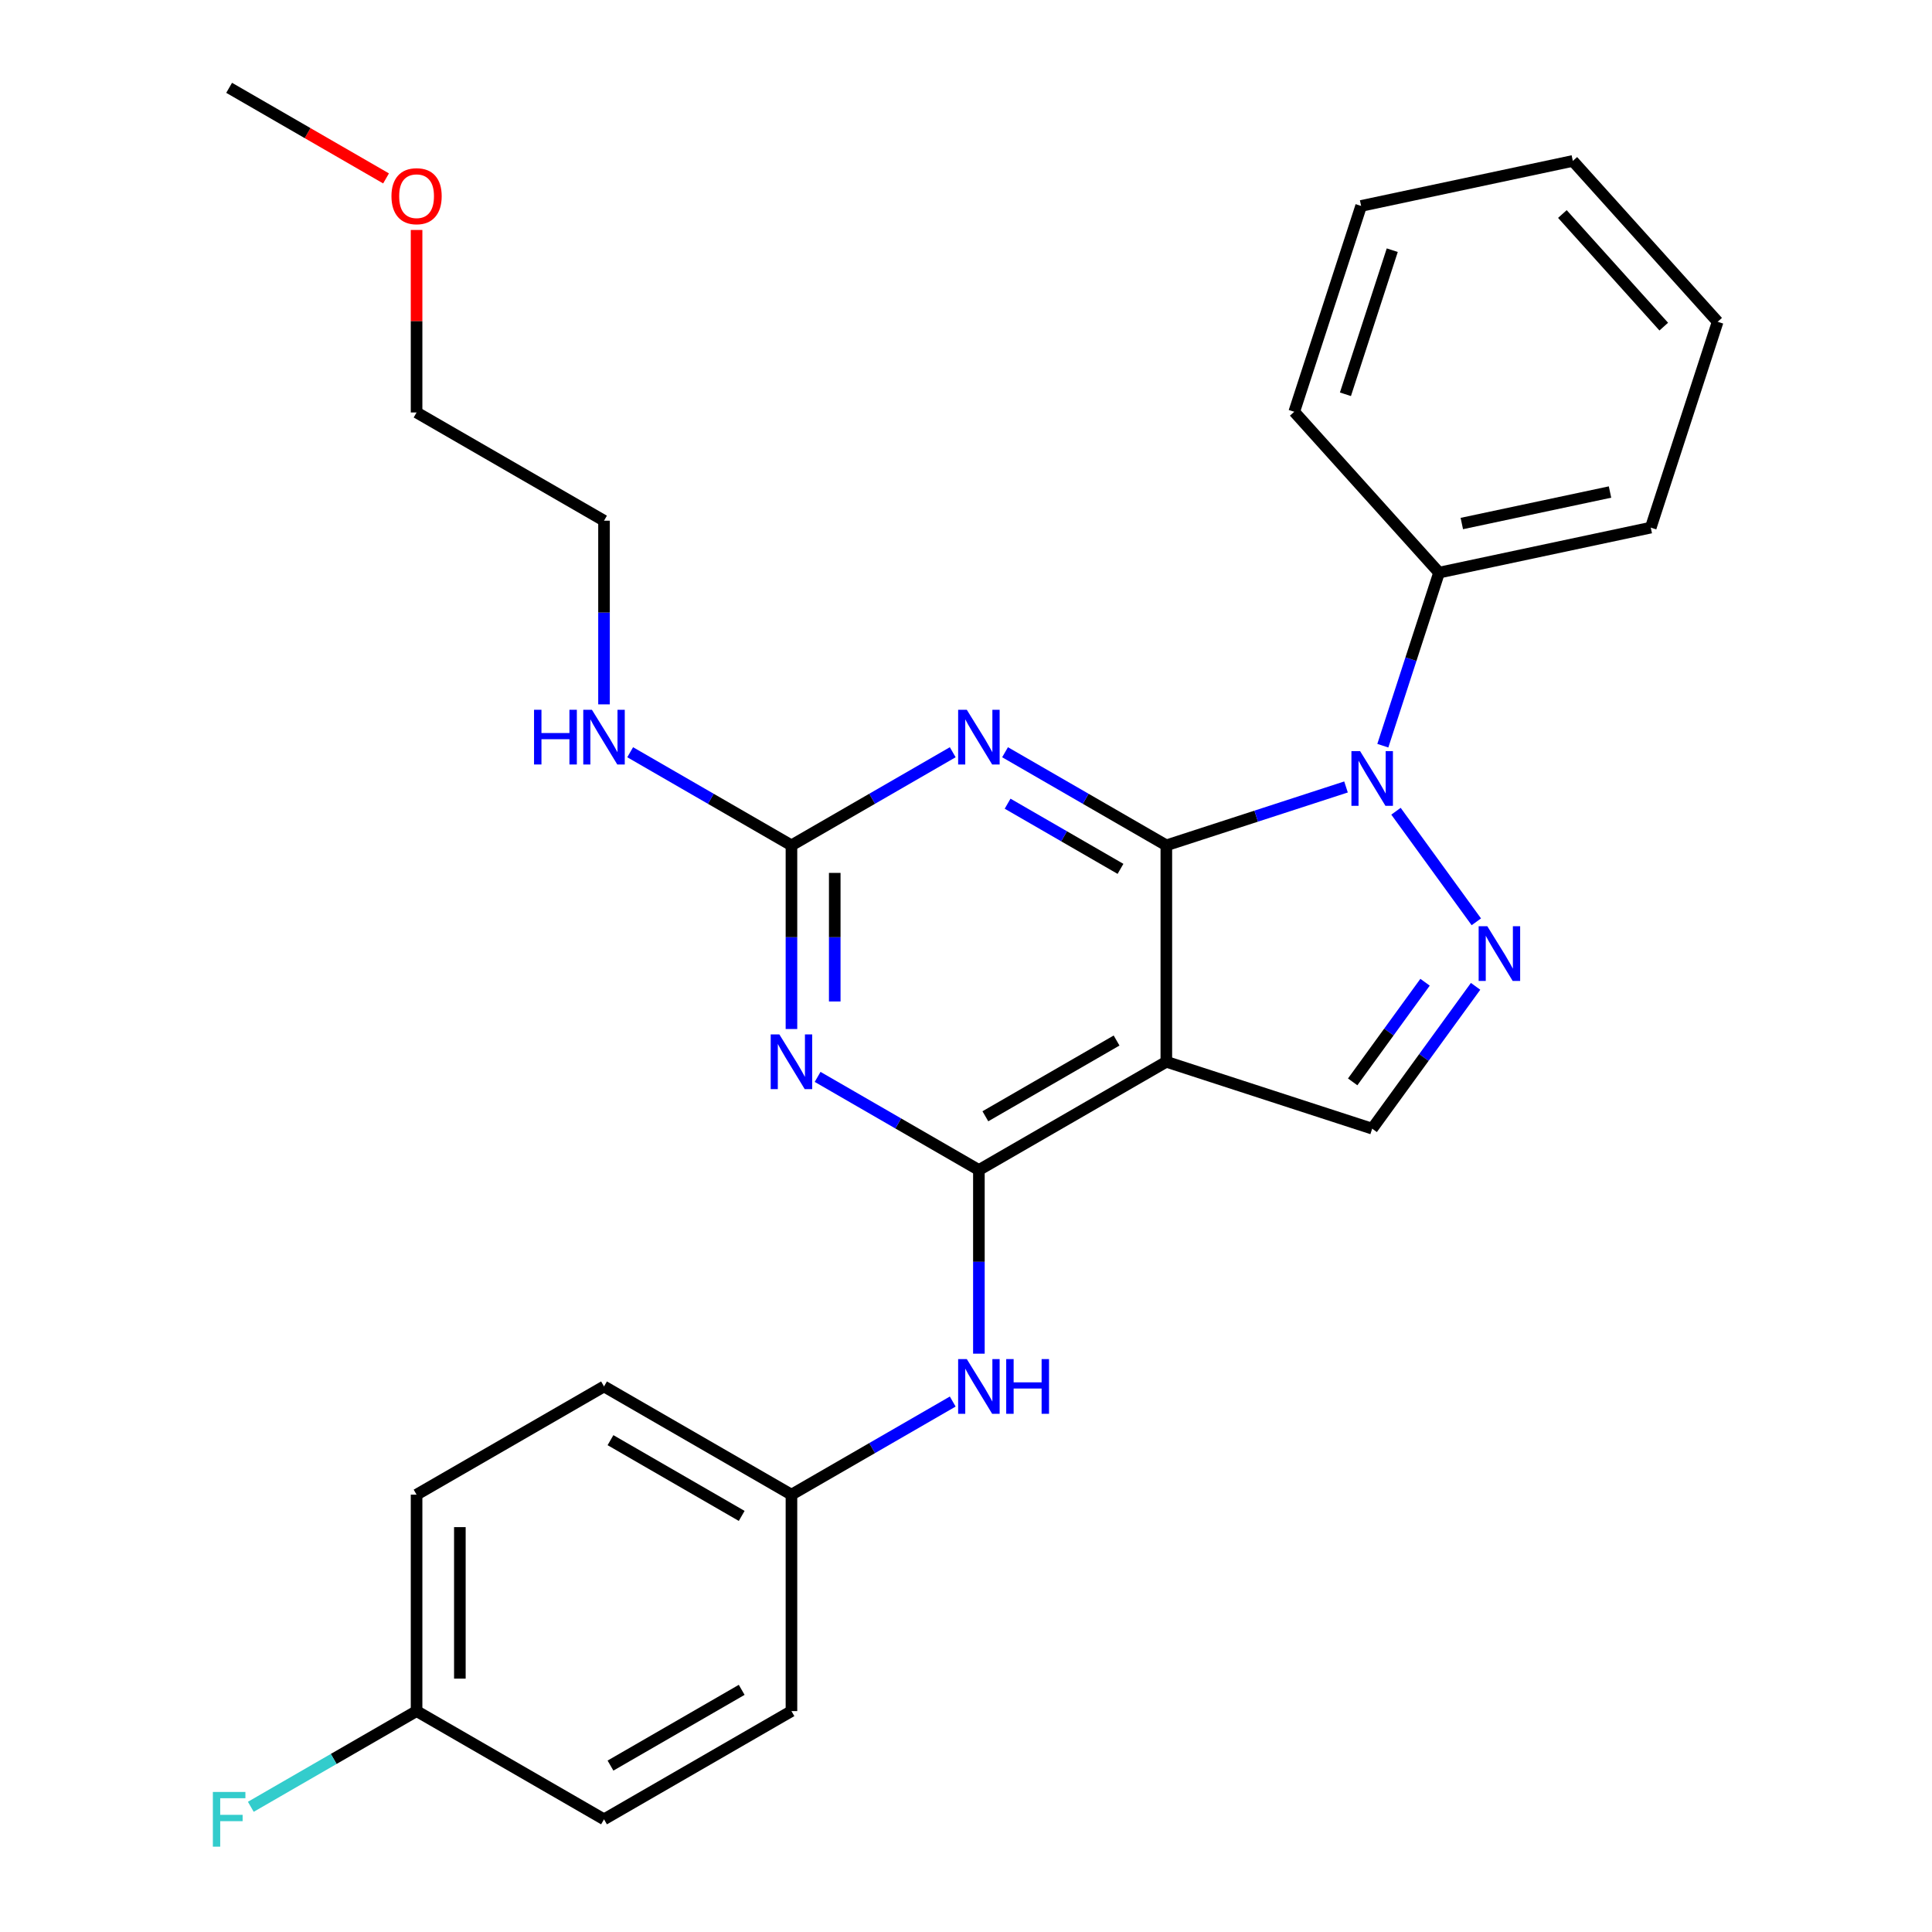 <?xml version='1.0' encoding='iso-8859-1'?>
<svg version='1.1' baseProfile='full'
              xmlns='http://www.w3.org/2000/svg'
                      xmlns:rdkit='http://www.rdkit.org/xml'
                      xmlns:xlink='http://www.w3.org/1999/xlink'
                  xml:space='preserve'
width='1000px' height='1000px' viewBox='0 0 1000 1000'>
<!-- END OF HEADER -->
<rect style='opacity:1.0;fill:#FFFFFF;stroke:none' width='1000' height='1000' x='0' y='0'> </rect>
<path class='bond-0' d='M 603.693,437.551 L 650.195,422.442' style='fill:none;fill-rule:evenodd;stroke:#000000;stroke-width:6px;stroke-linecap:butt;stroke-linejoin:miter;stroke-opacity:1' />
<path class='bond-0' d='M 650.195,422.442 L 696.697,407.332' style='fill:none;fill-rule:evenodd;stroke:#0000FF;stroke-width:6px;stroke-linecap:butt;stroke-linejoin:miter;stroke-opacity:1' />
<path class='bond-1' d='M 603.693,437.551 L 603.693,549.579' style='fill:none;fill-rule:evenodd;stroke:#000000;stroke-width:6px;stroke-linecap:butt;stroke-linejoin:miter;stroke-opacity:1' />
<path class='bond-3' d='M 603.693,437.551 L 561.954,413.453' style='fill:none;fill-rule:evenodd;stroke:#000000;stroke-width:6px;stroke-linecap:butt;stroke-linejoin:miter;stroke-opacity:1' />
<path class='bond-3' d='M 561.954,413.453 L 520.215,389.355' style='fill:none;fill-rule:evenodd;stroke:#0000FF;stroke-width:6px;stroke-linecap:butt;stroke-linejoin:miter;stroke-opacity:1' />
<path class='bond-3' d='M 579.968,449.725 L 550.751,432.857' style='fill:none;fill-rule:evenodd;stroke:#000000;stroke-width:6px;stroke-linecap:butt;stroke-linejoin:miter;stroke-opacity:1' />
<path class='bond-3' d='M 550.751,432.857 L 521.534,415.988' style='fill:none;fill-rule:evenodd;stroke:#0000FF;stroke-width:6px;stroke-linecap:butt;stroke-linejoin:miter;stroke-opacity:1' />
<path class='bond-4' d='M 722.56,419.893 L 764.144,477.128' style='fill:none;fill-rule:evenodd;stroke:#0000FF;stroke-width:6px;stroke-linecap:butt;stroke-linejoin:miter;stroke-opacity:1' />
<path class='bond-9' d='M 715.748,385.972 L 730.302,341.18' style='fill:none;fill-rule:evenodd;stroke:#0000FF;stroke-width:6px;stroke-linecap:butt;stroke-linejoin:miter;stroke-opacity:1' />
<path class='bond-9' d='M 730.302,341.18 L 744.856,296.388' style='fill:none;fill-rule:evenodd;stroke:#000000;stroke-width:6px;stroke-linecap:butt;stroke-linejoin:miter;stroke-opacity:1' />
<path class='bond-2' d='M 603.693,549.579 L 506.674,605.592' style='fill:none;fill-rule:evenodd;stroke:#000000;stroke-width:6px;stroke-linecap:butt;stroke-linejoin:miter;stroke-opacity:1' />
<path class='bond-2' d='M 577.937,538.577 L 510.024,577.787' style='fill:none;fill-rule:evenodd;stroke:#000000;stroke-width:6px;stroke-linecap:butt;stroke-linejoin:miter;stroke-opacity:1' />
<path class='bond-7' d='M 603.693,549.579 L 710.237,584.197' style='fill:none;fill-rule:evenodd;stroke:#000000;stroke-width:6px;stroke-linecap:butt;stroke-linejoin:miter;stroke-opacity:1' />
<path class='bond-8' d='M 506.674,605.592 L 506.674,653.126' style='fill:none;fill-rule:evenodd;stroke:#000000;stroke-width:6px;stroke-linecap:butt;stroke-linejoin:miter;stroke-opacity:1' />
<path class='bond-8' d='M 506.674,653.126 L 506.674,700.659' style='fill:none;fill-rule:evenodd;stroke:#0000FF;stroke-width:6px;stroke-linecap:butt;stroke-linejoin:miter;stroke-opacity:1' />
<path class='bond-28' d='M 506.674,605.592 L 464.935,581.494' style='fill:none;fill-rule:evenodd;stroke:#000000;stroke-width:6px;stroke-linecap:butt;stroke-linejoin:miter;stroke-opacity:1' />
<path class='bond-28' d='M 464.935,581.494 L 423.196,557.396' style='fill:none;fill-rule:evenodd;stroke:#0000FF;stroke-width:6px;stroke-linecap:butt;stroke-linejoin:miter;stroke-opacity:1' />
<path class='bond-6' d='M 493.133,389.355 L 451.394,413.453' style='fill:none;fill-rule:evenodd;stroke:#0000FF;stroke-width:6px;stroke-linecap:butt;stroke-linejoin:miter;stroke-opacity:1' />
<path class='bond-6' d='M 451.394,413.453 L 409.655,437.551' style='fill:none;fill-rule:evenodd;stroke:#000000;stroke-width:6px;stroke-linecap:butt;stroke-linejoin:miter;stroke-opacity:1' />
<path class='bond-27' d='M 763.763,510.526 L 737,547.361' style='fill:none;fill-rule:evenodd;stroke:#0000FF;stroke-width:6px;stroke-linecap:butt;stroke-linejoin:miter;stroke-opacity:1' />
<path class='bond-27' d='M 737,547.361 L 710.237,584.197' style='fill:none;fill-rule:evenodd;stroke:#000000;stroke-width:6px;stroke-linecap:butt;stroke-linejoin:miter;stroke-opacity:1' />
<path class='bond-27' d='M 737.608,508.407 L 718.874,534.192' style='fill:none;fill-rule:evenodd;stroke:#0000FF;stroke-width:6px;stroke-linecap:butt;stroke-linejoin:miter;stroke-opacity:1' />
<path class='bond-27' d='M 718.874,534.192 L 700.14,559.977' style='fill:none;fill-rule:evenodd;stroke:#000000;stroke-width:6px;stroke-linecap:butt;stroke-linejoin:miter;stroke-opacity:1' />
<path class='bond-5' d='M 409.655,532.618 L 409.655,485.085' style='fill:none;fill-rule:evenodd;stroke:#0000FF;stroke-width:6px;stroke-linecap:butt;stroke-linejoin:miter;stroke-opacity:1' />
<path class='bond-5' d='M 409.655,485.085 L 409.655,437.551' style='fill:none;fill-rule:evenodd;stroke:#000000;stroke-width:6px;stroke-linecap:butt;stroke-linejoin:miter;stroke-opacity:1' />
<path class='bond-5' d='M 432.061,518.358 L 432.061,485.085' style='fill:none;fill-rule:evenodd;stroke:#0000FF;stroke-width:6px;stroke-linecap:butt;stroke-linejoin:miter;stroke-opacity:1' />
<path class='bond-5' d='M 432.061,485.085 L 432.061,451.811' style='fill:none;fill-rule:evenodd;stroke:#000000;stroke-width:6px;stroke-linecap:butt;stroke-linejoin:miter;stroke-opacity:1' />
<path class='bond-10' d='M 409.655,437.551 L 367.916,413.453' style='fill:none;fill-rule:evenodd;stroke:#000000;stroke-width:6px;stroke-linecap:butt;stroke-linejoin:miter;stroke-opacity:1' />
<path class='bond-10' d='M 367.916,413.453 L 326.177,389.355' style='fill:none;fill-rule:evenodd;stroke:#0000FF;stroke-width:6px;stroke-linecap:butt;stroke-linejoin:miter;stroke-opacity:1' />
<path class='bond-11' d='M 493.133,725.438 L 451.394,749.536' style='fill:none;fill-rule:evenodd;stroke:#0000FF;stroke-width:6px;stroke-linecap:butt;stroke-linejoin:miter;stroke-opacity:1' />
<path class='bond-11' d='M 451.394,749.536 L 409.655,773.634' style='fill:none;fill-rule:evenodd;stroke:#000000;stroke-width:6px;stroke-linecap:butt;stroke-linejoin:miter;stroke-opacity:1' />
<path class='bond-19' d='M 744.856,296.388 L 854.435,273.096' style='fill:none;fill-rule:evenodd;stroke:#000000;stroke-width:6px;stroke-linecap:butt;stroke-linejoin:miter;stroke-opacity:1' />
<path class='bond-19' d='M 756.634,270.978 L 833.34,254.674' style='fill:none;fill-rule:evenodd;stroke:#000000;stroke-width:6px;stroke-linecap:butt;stroke-linejoin:miter;stroke-opacity:1' />
<path class='bond-20' d='M 744.856,296.388 L 669.895,213.135' style='fill:none;fill-rule:evenodd;stroke:#000000;stroke-width:6px;stroke-linecap:butt;stroke-linejoin:miter;stroke-opacity:1' />
<path class='bond-21' d='M 312.637,364.577 L 312.637,317.043' style='fill:none;fill-rule:evenodd;stroke:#0000FF;stroke-width:6px;stroke-linecap:butt;stroke-linejoin:miter;stroke-opacity:1' />
<path class='bond-21' d='M 312.637,317.043 L 312.637,269.51' style='fill:none;fill-rule:evenodd;stroke:#000000;stroke-width:6px;stroke-linecap:butt;stroke-linejoin:miter;stroke-opacity:1' />
<path class='bond-14' d='M 409.655,773.634 L 409.655,885.661' style='fill:none;fill-rule:evenodd;stroke:#000000;stroke-width:6px;stroke-linecap:butt;stroke-linejoin:miter;stroke-opacity:1' />
<path class='bond-15' d='M 409.655,773.634 L 312.637,717.62' style='fill:none;fill-rule:evenodd;stroke:#000000;stroke-width:6px;stroke-linecap:butt;stroke-linejoin:miter;stroke-opacity:1' />
<path class='bond-15' d='M 383.9,784.636 L 315.987,745.426' style='fill:none;fill-rule:evenodd;stroke:#000000;stroke-width:6px;stroke-linecap:butt;stroke-linejoin:miter;stroke-opacity:1' />
<path class='bond-12' d='M 215.618,885.661 L 215.618,773.634' style='fill:none;fill-rule:evenodd;stroke:#000000;stroke-width:6px;stroke-linecap:butt;stroke-linejoin:miter;stroke-opacity:1' />
<path class='bond-12' d='M 238.023,868.857 L 238.023,790.438' style='fill:none;fill-rule:evenodd;stroke:#000000;stroke-width:6px;stroke-linecap:butt;stroke-linejoin:miter;stroke-opacity:1' />
<path class='bond-13' d='M 215.618,885.661 L 172.719,910.429' style='fill:none;fill-rule:evenodd;stroke:#000000;stroke-width:6px;stroke-linecap:butt;stroke-linejoin:miter;stroke-opacity:1' />
<path class='bond-13' d='M 172.719,910.429 L 129.82,935.197' style='fill:none;fill-rule:evenodd;stroke:#33CCCC;stroke-width:6px;stroke-linecap:butt;stroke-linejoin:miter;stroke-opacity:1' />
<path class='bond-30' d='M 215.618,885.661 L 312.637,941.675' style='fill:none;fill-rule:evenodd;stroke:#000000;stroke-width:6px;stroke-linecap:butt;stroke-linejoin:miter;stroke-opacity:1' />
<path class='bond-17' d='M 409.655,885.661 L 312.637,941.675' style='fill:none;fill-rule:evenodd;stroke:#000000;stroke-width:6px;stroke-linecap:butt;stroke-linejoin:miter;stroke-opacity:1' />
<path class='bond-17' d='M 383.9,874.66 L 315.987,913.869' style='fill:none;fill-rule:evenodd;stroke:#000000;stroke-width:6px;stroke-linecap:butt;stroke-linejoin:miter;stroke-opacity:1' />
<path class='bond-16' d='M 312.637,717.62 L 215.618,773.634' style='fill:none;fill-rule:evenodd;stroke:#000000;stroke-width:6px;stroke-linecap:butt;stroke-linejoin:miter;stroke-opacity:1' />
<path class='bond-18' d='M 215.618,119.029 L 215.618,166.262' style='fill:none;fill-rule:evenodd;stroke:#FF0000;stroke-width:6px;stroke-linecap:butt;stroke-linejoin:miter;stroke-opacity:1' />
<path class='bond-18' d='M 215.618,166.262 L 215.618,213.496' style='fill:none;fill-rule:evenodd;stroke:#000000;stroke-width:6px;stroke-linecap:butt;stroke-linejoin:miter;stroke-opacity:1' />
<path class='bond-23' d='M 199.817,92.346 L 159.208,68.9' style='fill:none;fill-rule:evenodd;stroke:#FF0000;stroke-width:6px;stroke-linecap:butt;stroke-linejoin:miter;stroke-opacity:1' />
<path class='bond-23' d='M 159.208,68.9 L 118.599,45.455' style='fill:none;fill-rule:evenodd;stroke:#000000;stroke-width:6px;stroke-linecap:butt;stroke-linejoin:miter;stroke-opacity:1' />
<path class='bond-24' d='M 854.435,273.096 L 889.054,166.552' style='fill:none;fill-rule:evenodd;stroke:#000000;stroke-width:6px;stroke-linecap:butt;stroke-linejoin:miter;stroke-opacity:1' />
<path class='bond-25' d='M 669.895,213.135 L 704.513,106.591' style='fill:none;fill-rule:evenodd;stroke:#000000;stroke-width:6px;stroke-linecap:butt;stroke-linejoin:miter;stroke-opacity:1' />
<path class='bond-25' d='M 696.396,204.077 L 720.629,129.496' style='fill:none;fill-rule:evenodd;stroke:#000000;stroke-width:6px;stroke-linecap:butt;stroke-linejoin:miter;stroke-opacity:1' />
<path class='bond-22' d='M 312.637,269.51 L 215.618,213.496' style='fill:none;fill-rule:evenodd;stroke:#000000;stroke-width:6px;stroke-linecap:butt;stroke-linejoin:miter;stroke-opacity:1' />
<path class='bond-29' d='M 889.054,166.552 L 814.093,83.299' style='fill:none;fill-rule:evenodd;stroke:#000000;stroke-width:6px;stroke-linecap:butt;stroke-linejoin:miter;stroke-opacity:1' />
<path class='bond-29' d='M 861.159,169.056 L 808.686,110.779' style='fill:none;fill-rule:evenodd;stroke:#000000;stroke-width:6px;stroke-linecap:butt;stroke-linejoin:miter;stroke-opacity:1' />
<path class='bond-26' d='M 704.513,106.591 L 814.093,83.299' style='fill:none;fill-rule:evenodd;stroke:#000000;stroke-width:6px;stroke-linecap:butt;stroke-linejoin:miter;stroke-opacity:1' />
<path  class='atom-1' d='M 703.977 388.773
L 713.257 403.773
Q 714.177 405.253, 715.657 407.933
Q 717.137 410.613, 717.217 410.773
L 717.217 388.773
L 720.977 388.773
L 720.977 417.093
L 717.097 417.093
L 707.137 400.693
Q 705.977 398.773, 704.737 396.573
Q 703.537 394.373, 703.177 393.693
L 703.177 417.093
L 699.497 417.093
L 699.497 388.773
L 703.977 388.773
' fill='#0000FF'/>
<path  class='atom-4' d='M 500.414 367.377
L 509.694 382.377
Q 510.614 383.857, 512.094 386.537
Q 513.574 389.217, 513.654 389.377
L 513.654 367.377
L 517.414 367.377
L 517.414 395.697
L 513.534 395.697
L 503.574 379.297
Q 502.414 377.377, 501.174 375.177
Q 499.974 372.977, 499.614 372.297
L 499.614 395.697
L 495.934 395.697
L 495.934 367.377
L 500.414 367.377
' fill='#0000FF'/>
<path  class='atom-5' d='M 769.826 479.405
L 779.106 494.405
Q 780.026 495.885, 781.506 498.565
Q 782.986 501.245, 783.066 501.405
L 783.066 479.405
L 786.826 479.405
L 786.826 507.725
L 782.946 507.725
L 772.986 491.325
Q 771.826 489.405, 770.586 487.205
Q 769.386 485.005, 769.026 484.325
L 769.026 507.725
L 765.346 507.725
L 765.346 479.405
L 769.826 479.405
' fill='#0000FF'/>
<path  class='atom-6' d='M 403.395 535.419
L 412.675 550.419
Q 413.595 551.899, 415.075 554.579
Q 416.555 557.259, 416.635 557.419
L 416.635 535.419
L 420.395 535.419
L 420.395 563.739
L 416.515 563.739
L 406.555 547.339
Q 405.395 545.419, 404.155 543.219
Q 402.955 541.019, 402.595 540.339
L 402.595 563.739
L 398.915 563.739
L 398.915 535.419
L 403.395 535.419
' fill='#0000FF'/>
<path  class='atom-9' d='M 500.414 703.46
L 509.694 718.46
Q 510.614 719.94, 512.094 722.62
Q 513.574 725.3, 513.654 725.46
L 513.654 703.46
L 517.414 703.46
L 517.414 731.78
L 513.534 731.78
L 503.574 715.38
Q 502.414 713.46, 501.174 711.26
Q 499.974 709.06, 499.614 708.38
L 499.614 731.78
L 495.934 731.78
L 495.934 703.46
L 500.414 703.46
' fill='#0000FF'/>
<path  class='atom-9' d='M 520.814 703.46
L 524.654 703.46
L 524.654 715.5
L 539.134 715.5
L 539.134 703.46
L 542.974 703.46
L 542.974 731.78
L 539.134 731.78
L 539.134 718.7
L 524.654 718.7
L 524.654 731.78
L 520.814 731.78
L 520.814 703.46
' fill='#0000FF'/>
<path  class='atom-11' d='M 276.417 367.377
L 280.257 367.377
L 280.257 379.417
L 294.737 379.417
L 294.737 367.377
L 298.577 367.377
L 298.577 395.697
L 294.737 395.697
L 294.737 382.617
L 280.257 382.617
L 280.257 395.697
L 276.417 395.697
L 276.417 367.377
' fill='#0000FF'/>
<path  class='atom-11' d='M 306.377 367.377
L 315.657 382.377
Q 316.577 383.857, 318.057 386.537
Q 319.537 389.217, 319.617 389.377
L 319.617 367.377
L 323.377 367.377
L 323.377 395.697
L 319.497 395.697
L 309.537 379.297
Q 308.377 377.377, 307.137 375.177
Q 305.937 372.977, 305.577 372.297
L 305.577 395.697
L 301.897 395.697
L 301.897 367.377
L 306.377 367.377
' fill='#0000FF'/>
<path  class='atom-14' d='M 110.179 927.515
L 127.019 927.515
L 127.019 930.755
L 113.979 930.755
L 113.979 939.355
L 125.579 939.355
L 125.579 942.635
L 113.979 942.635
L 113.979 955.835
L 110.179 955.835
L 110.179 927.515
' fill='#33CCCC'/>
<path  class='atom-19' d='M 202.618 101.548
Q 202.618 94.748, 205.978 90.948
Q 209.338 87.148, 215.618 87.148
Q 221.898 87.148, 225.258 90.948
Q 228.618 94.748, 228.618 101.548
Q 228.618 108.428, 225.218 112.348
Q 221.818 116.228, 215.618 116.228
Q 209.378 116.228, 205.978 112.348
Q 202.618 108.468, 202.618 101.548
M 215.618 113.028
Q 219.938 113.028, 222.258 110.148
Q 224.618 107.228, 224.618 101.548
Q 224.618 95.988, 222.258 93.188
Q 219.938 90.348, 215.618 90.348
Q 211.298 90.348, 208.938 93.148
Q 206.618 95.948, 206.618 101.548
Q 206.618 107.268, 208.938 110.148
Q 211.298 113.028, 215.618 113.028
' fill='#FF0000'/>
</svg>
